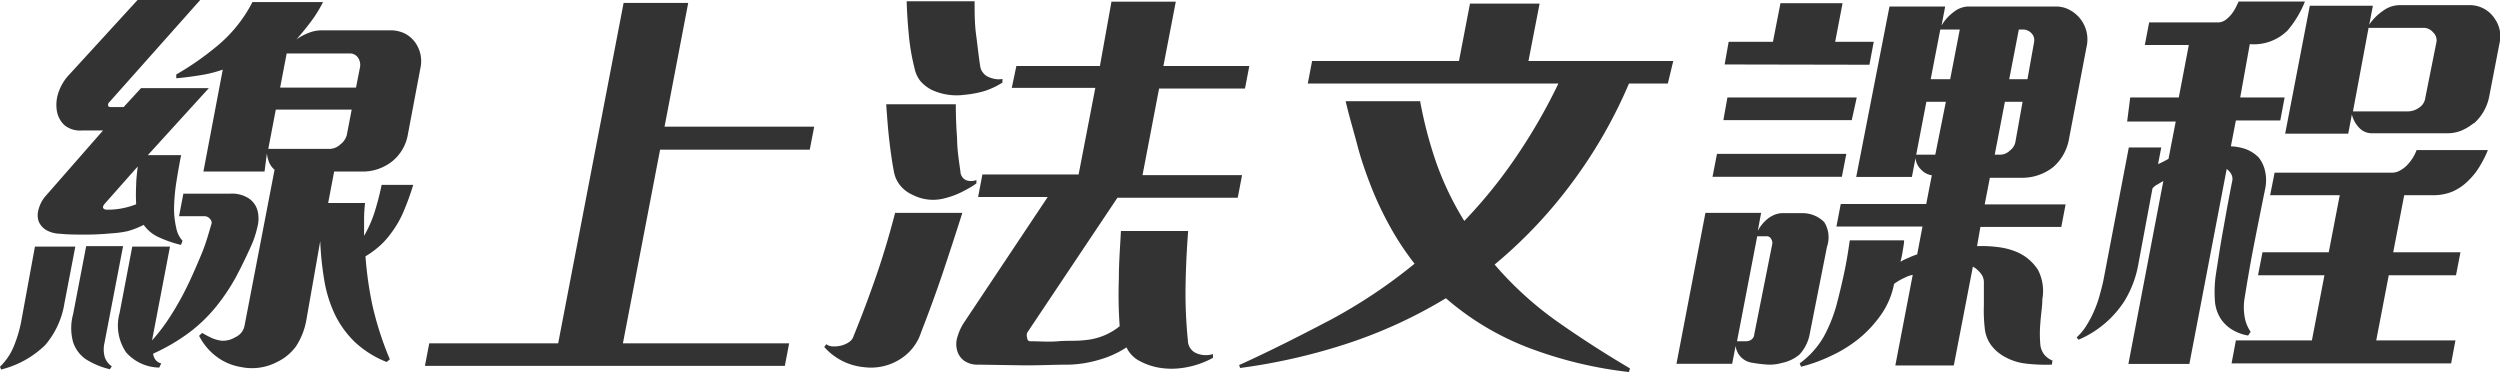 <svg id="圖層_1" data-name="圖層 1" xmlns="http://www.w3.org/2000/svg" viewBox="0 0 179.56 26.72"><defs><style>.cls-1{fill:#333;}</style></defs><path class="cls-1" d="M3.25,24.78A6.91,6.91,0,0,1,.08,26.54L0,26.34a4.32,4.32,0,0,0,1-1.49,9.13,9.13,0,0,0,.51-1.69l1-5.45H5.41l-.78,4.06A6.07,6.07,0,0,1,3.25,24.78ZM13,17.59A8.5,8.5,0,0,1,11.32,17a2.67,2.67,0,0,1-1-.85,6.07,6.07,0,0,1-1.14.45A7.51,7.51,0,0,1,8,16.76c-.63.06-1.26.09-1.88.09s-1.23,0-1.79-.06a2.14,2.14,0,0,1-1-.26,1.31,1.31,0,0,1-.56-.65,1.41,1.41,0,0,1,0-.84,2.36,2.36,0,0,1,.54-1L7.4,9.37H5.91A1.79,1.79,0,0,1,4.64,9a1.81,1.81,0,0,1-.55-1A2.73,2.73,0,0,1,4.2,6.64,3.49,3.49,0,0,1,5,5.33L9.88,0h4.5L7.85,7.34a.25.25,0,0,0-.08.25c0,.07.09.1.19.1h.92l1.25-1.36H15l-4.38,4.81h2.39c-.1.49-.21,1.11-.33,1.85a13.65,13.65,0,0,0-.18,2.15,6.54,6.54,0,0,0,.16,1.24,1.86,1.86,0,0,0,.45.91ZM7.89,26.52a5.68,5.68,0,0,1-1.71-.71,2.38,2.38,0,0,1-.93-1.24,3.78,3.78,0,0,1,0-2l.94-4.89H8.84L7.51,24.6a2.11,2.11,0,0,0,0,1,1.28,1.28,0,0,0,.52.71ZM9.78,14.67a12.56,12.56,0,0,1,0-1.37c0-.46.07-.91.11-1.34l-2.4,2.71c-.16.22-.11.35.14.39A5.53,5.53,0,0,0,9.78,14.67Zm8.33,2.83c-.42.94-.83,1.78-1.22,2.5a14.42,14.42,0,0,1-1.35,2,11,11,0,0,1-1.89,1.84A13.83,13.83,0,0,1,11,25.4a.86.86,0,0,0,.17.44.71.71,0,0,0,.41.26l-.14.3a3.23,3.23,0,0,1-2.38-1.09,3.41,3.41,0,0,1-.47-2.83l.91-4.77h2.71l-1.29,6.74a13.23,13.23,0,0,0,1.33-1.76,20.63,20.63,0,0,0,1.21-2.16c.36-.74.68-1.49,1-2.25s.51-1.46.7-2.11a.38.38,0,0,0-.07-.44.51.51,0,0,0-.43-.2H12.86l.31-1.62h3.37a2.22,2.22,0,0,1,1.33.34,1.54,1.54,0,0,1,.63.89,2.3,2.3,0,0,1,0,1.11A7.58,7.58,0,0,1,18.11,17.5ZM27.77,26a7.24,7.24,0,0,1-2.29-1.44,7,7,0,0,1-1.41-1.94,9.28,9.28,0,0,1-.78-2.49A22.71,22.71,0,0,1,23,17.32L22,23a5,5,0,0,1-.75,1.89A3.62,3.62,0,0,1,19.9,26a3.88,3.88,0,0,1-2.6.36,4,4,0,0,1-1.78-.77,4.26,4.26,0,0,1-1.22-1.47l.22-.21c.19.12.41.23.63.34a2.61,2.61,0,0,0,.75.22,1.68,1.68,0,0,0,1-.25,1.14,1.14,0,0,0,.66-.81l2.16-11.22a1.38,1.38,0,0,1-.39-.53,2.29,2.29,0,0,1-.16-.65L19,12.32H14.61L16,5a9,9,0,0,1-1.66.41q-.94.15-1.68.21l0-.27A20.91,20.91,0,0,0,15.72,3.2,10.05,10.05,0,0,0,18.13.15H23.2a9.23,9.23,0,0,1-.85,1.38c-.31.41-.66.85-1.06,1.3a3.89,3.89,0,0,1,.86-.46,2.45,2.45,0,0,1,.93-.19H28a2.29,2.29,0,0,1,1.12.25,2.12,2.12,0,0,1,.73.66,2.32,2.32,0,0,1,.34,1.83L29.3,9.63a3.17,3.17,0,0,1-1.12,1.95,3.41,3.41,0,0,1-2.25.74H24l-.43,2.26h2.65a10.49,10.49,0,0,0-.07,1.2c0,.36,0,.75,0,1.16a8.62,8.62,0,0,0,.74-1.66c.19-.6.37-1.26.52-2h2.27A18.91,18.91,0,0,1,29,15.16a7.24,7.24,0,0,1-.92,1.6,5.57,5.57,0,0,1-.83.92,6.57,6.57,0,0,1-1,.73,26.21,26.21,0,0,0,.49,3.48A23.37,23.37,0,0,0,28,25.81ZM25.26,7.87H19.81l-.54,2.82h4.47a1.16,1.16,0,0,0,.72-.33,1.24,1.24,0,0,0,.45-.67Zm.59-3a.94.94,0,0,0-.13-.72.7.7,0,0,0-.63-.31h-4.5l-.47,2.45h5.45Z"/><path class="cls-1" d="M30.52,26.28l.31-1.62h9.26L44.79.21h4.64L47.73,9.1H58.48l-.32,1.65H47.41L44.74,24.66H56.68l-.31,1.62Z"/><path class="cls-1" d="M67.71,19.61c-.48,1.42-1,2.84-1.55,4.25a3.56,3.56,0,0,1-1.53,1.95,3.9,3.9,0,0,1-2.58.56,4.33,4.33,0,0,1-2.85-1.45l.15-.2a.79.79,0,0,0,.48.16,2,2,0,0,0,.59-.06,1.75,1.75,0,0,0,.56-.25.79.79,0,0,0,.33-.44c.6-1.47,1.15-2.94,1.65-4.39s.94-2.94,1.33-4.45h4.83Q68.43,17.46,67.71,19.61Zm1.37-5.82a5.74,5.74,0,0,1-1.19.44A3.2,3.2,0,0,1,65.56,14a2.35,2.35,0,0,1-.87-.64,2.17,2.17,0,0,1-.48-1c-.15-.79-.26-1.59-.35-2.39s-.15-1.63-.21-2.48h5q0,1.24.09,2.4c0,.78.12,1.58.24,2.41a.72.72,0,0,0,.38.63,1.05,1.05,0,0,0,.77,0l0,.24C69.84,13.39,69.47,13.59,69.08,13.79Zm1.66-7.26a7.44,7.44,0,0,1-1.48.28,4.23,4.23,0,0,1-2.35-.36,2.75,2.75,0,0,1-.78-.6,2.12,2.12,0,0,1-.44-.93,15.44,15.44,0,0,1-.43-2.58c-.08-.85-.12-1.6-.14-2.25H70c0,.82,0,1.63.11,2.43s.18,1.57.31,2.34a.93.93,0,0,0,.2.38.9.9,0,0,0,.36.28,1.92,1.92,0,0,0,.48.15,1.41,1.41,0,0,0,.54,0l0,.26A5.62,5.62,0,0,1,70.74,6.53ZM85.1,26.4a5.47,5.47,0,0,1-1.9,0,4.65,4.65,0,0,1-1.4-.5,2.09,2.09,0,0,1-.89-.95,7.09,7.09,0,0,1-2,.9,8.42,8.42,0,0,1-2.08.34c-1.1,0-2.21.06-3.33.05l-3.25-.05a1.66,1.66,0,0,1-1-.28,1.34,1.34,0,0,1-.49-.69,1.66,1.66,0,0,1,0-1,3.79,3.79,0,0,1,.49-1.07l6-9h-5l.31-1.62h6.91l1.2-6.22h-6L73,4.74h6L79.83.12h4.62l-.89,4.62h6.17l-.31,1.62H83.25l-1.19,6.22h7.15L88.9,14.2H80.26l-6.48,9.69a.55.55,0,0,0,0,.39c0,.15.1.23.22.23.69,0,1.35.06,2,0s1.27,0,1.91-.08a4.56,4.56,0,0,0,2.51-1,32,32,0,0,1-.06-3.4c0-1.15.09-2.3.15-3.44h4.83c-.11,1.38-.17,2.73-.19,4.06a33.61,33.61,0,0,0,.17,3.81,1,1,0,0,0,.63.92,1.73,1.73,0,0,0,1.17.05l0,.27A6.32,6.32,0,0,1,85.1,26.4Z"/><path class="cls-1" d="M117,26.72A29.66,29.66,0,0,1,109.85,25a19.83,19.83,0,0,1-6-3.58,34.37,34.37,0,0,1-7.25,3.31,42.88,42.88,0,0,1-7.53,1.7L89,26.22c2.21-1,4.37-2.1,6.51-3.22a37.52,37.52,0,0,0,6.09-4.06,20.05,20.05,0,0,1-1.76-2.66,24,24,0,0,1-1.35-2.85c-.39-1-.74-2-1-3s-.59-2.08-.84-3.16H102a30,30,0,0,0,1.17,4.45,21.84,21.84,0,0,0,2,4.15A35.05,35.05,0,0,0,109,11.11,40.14,40.14,0,0,0,111.93,6h-18l.31-1.62h10.55l.79-4.12h5l-.8,4.12h10.4L119.79,6H117a34.54,34.54,0,0,1-4,7,33.69,33.69,0,0,1-5.65,6,24.75,24.75,0,0,0,4.52,4.11q2.49,1.75,5.2,3.35Z"/><path class="cls-1" d="M129.25,25.46a2.83,2.83,0,0,1-1.28.61,3.09,3.09,0,0,1-1.11.11,10.4,10.4,0,0,1-1.09-.14,1.38,1.38,0,0,1-1.11-1.2l-.25,1.29h-4l2.08-10.84h4l-.24,1.3a2.63,2.63,0,0,1,.59-.77,2,2,0,0,1,.74-.44,1.46,1.46,0,0,1,.42-.07l.54,0h1a2.19,2.19,0,0,1,1.49.65,2.08,2.08,0,0,1,.19,1.77L130,23.89A3,3,0,0,1,129.25,25.46ZM123,12.7l.32-1.65h9.29l-.32,1.65Zm.78-4.07L124.07,7h9.29L133,8.63Zm.09-4L124.16,3h3.18l.54-2.77h4.46L131.81,3h2.77l-.31,1.65Zm3.42,12.9a.52.52,0,0,0-.08-.37.34.34,0,0,0-.32-.19h-.68l-1.45,7.54h.65a.66.66,0,0,0,.4-.13A.52.52,0,0,0,126,24Zm20.08,8.66a12.28,12.28,0,0,1-1.81-.07,4,4,0,0,1-1.62-.52,3,3,0,0,1-.93-.81,2.46,2.46,0,0,1-.46-1.25,10.79,10.79,0,0,1-.06-1.61c0-.53,0-1.09,0-1.66a1,1,0,0,0-.24-.65,1.82,1.82,0,0,0-.55-.47l-1.37,7.1h-4.2l1.25-6.51a2.48,2.48,0,0,0-.65.24,4,4,0,0,0-.69.41,5.68,5.68,0,0,1-.92,2.19,8.49,8.49,0,0,1-1.63,1.76,9.63,9.63,0,0,1-2,1.23,11.39,11.39,0,0,1-2.13.77l-.1-.24A6.18,6.18,0,0,0,131,24.16a10.56,10.56,0,0,0,.91-2.27c.2-.75.38-1.52.55-2.31s.29-1.57.4-2.32h3.9c0,.24-.06.5-.1.77s-.1.53-.16.77a3.78,3.78,0,0,1,.57-.28,5.77,5.77,0,0,1,.63-.25l.38-2H131.9l.31-1.62h6.14l.4-2.06a1.32,1.32,0,0,1-.76-.4,1.3,1.3,0,0,1-.41-.84l-.26,1.36h-4L135.71.47h4l-.26,1.36a3.17,3.17,0,0,1,.85-.95,1.77,1.77,0,0,1,1-.41h6.35a2,2,0,0,1,1.05.27,2.39,2.39,0,0,1,1.16,2.65L148.6,10a3.45,3.45,0,0,1-1.13,2,3.6,3.6,0,0,1-2.29.77h-2.26l-.37,1.91h5.81l-.31,1.62h-5.81L142,17.68a8.68,8.68,0,0,1,1.44.06,5.1,5.1,0,0,1,1.32.32,3.39,3.39,0,0,1,1.62,1.33,3.3,3.3,0,0,1,.31,2.09c0,.51-.1,1.07-.14,1.68a8.82,8.82,0,0,0,0,1.65,1.42,1.42,0,0,0,.28.66,1.53,1.53,0,0,0,.59.43ZM139.76,7.31h-1.4l-.73,3.8H139Zm1-5.19h-1.4l-.69,3.57h1.4Zm4.51,5.19H144l-.73,3.8h.42a1,1,0,0,0,.67-.3,1,1,0,0,0,.39-.59ZM146.1,3a.7.7,0,0,0-.18-.6.84.84,0,0,0-.66-.28H145l-.69,3.57h1.31Z"/><path class="cls-1" d="M161.47,24.1a3.29,3.29,0,0,1-1.21-.46,2.68,2.68,0,0,1-.74-.72,2.72,2.72,0,0,1-.44-1.38,8.68,8.68,0,0,1,.06-1.74c.08-.53.17-1.09.26-1.67s.19-1.16.3-1.76.21-1.19.32-1.77.21-1.12.31-1.61a.71.71,0,0,0-.07-.48,1.06,1.06,0,0,0-.33-.37l-2.68,14h-4.38L155.38,13l-.41.24a1.19,1.19,0,0,0-.37.29l-1,5.36a7.63,7.63,0,0,1-1,2.71,7.33,7.33,0,0,1-3.31,2.8l-.14-.17a3.69,3.69,0,0,0,.73-.89,7.06,7.06,0,0,0,.55-1.06,7.83,7.83,0,0,0,.39-1.12c.1-.37.19-.71.25-1l1.83-9.57h2.33l-.23,1.2.36-.17.39-.21.52-2.68h-3.49L153,7h3.49l.72-3.77h-3.16l.31-1.62h4.92a.93.93,0,0,0,.54-.16,2.3,2.3,0,0,0,.43-.4,2.94,2.94,0,0,0,.32-.49l.22-.45h4.76a7.55,7.55,0,0,1-1.23,2.06,3.43,3.43,0,0,1-2.73,1L160.9,7h3.19l-.31,1.65h-3.19l-.36,1.86a3.61,3.61,0,0,1,1.15.23,2.63,2.63,0,0,1,.84.56,2.39,2.39,0,0,1,.47,1,3,3,0,0,1,0,1.28c-.27,1.32-.53,2.63-.79,3.95s-.48,2.62-.69,3.92a4.07,4.07,0,0,0,0,1.25,2.65,2.65,0,0,0,.44,1.13Zm-1.19,2,.31-1.65h5.46l.9-4.68h-4.77l.32-1.65h4.76l.79-4.1h-5l.32-1.62h8.49a1.13,1.13,0,0,0,.58-.19,1.9,1.9,0,0,0,.52-.43,3,3,0,0,0,.61-1h5.12a7.8,7.8,0,0,1-.56,1.12,4.83,4.83,0,0,1-.77,1,3.71,3.71,0,0,1-1.24.87,3.59,3.59,0,0,1-1.39.25h-2.05l-.79,4.1h4.83l-.32,1.65h-4.83l-.9,4.68h5.69l-.31,1.65Zm17.4-17.26a3.82,3.82,0,0,1-.87.53,2.59,2.59,0,0,1-1,.2h-5.39a1.24,1.24,0,0,1-1-.42,2.12,2.12,0,0,1-.5-.93l-.26,1.38h-4.53L165.9.41h4.53l-.26,1.36a3.59,3.59,0,0,1,1-1,2,2,0,0,1,1.18-.4h4.95a2.13,2.13,0,0,1,1.9,1,2.17,2.17,0,0,1,.32,1.76l-.74,3.83A3.47,3.47,0,0,1,177.68,8.87ZM175,3a.77.77,0,0,0-.24-.67.89.89,0,0,0-.64-.33h-4L169,8h3.93a1.39,1.39,0,0,0,.81-.26A1,1,0,0,0,174.2,7Z"/></svg>